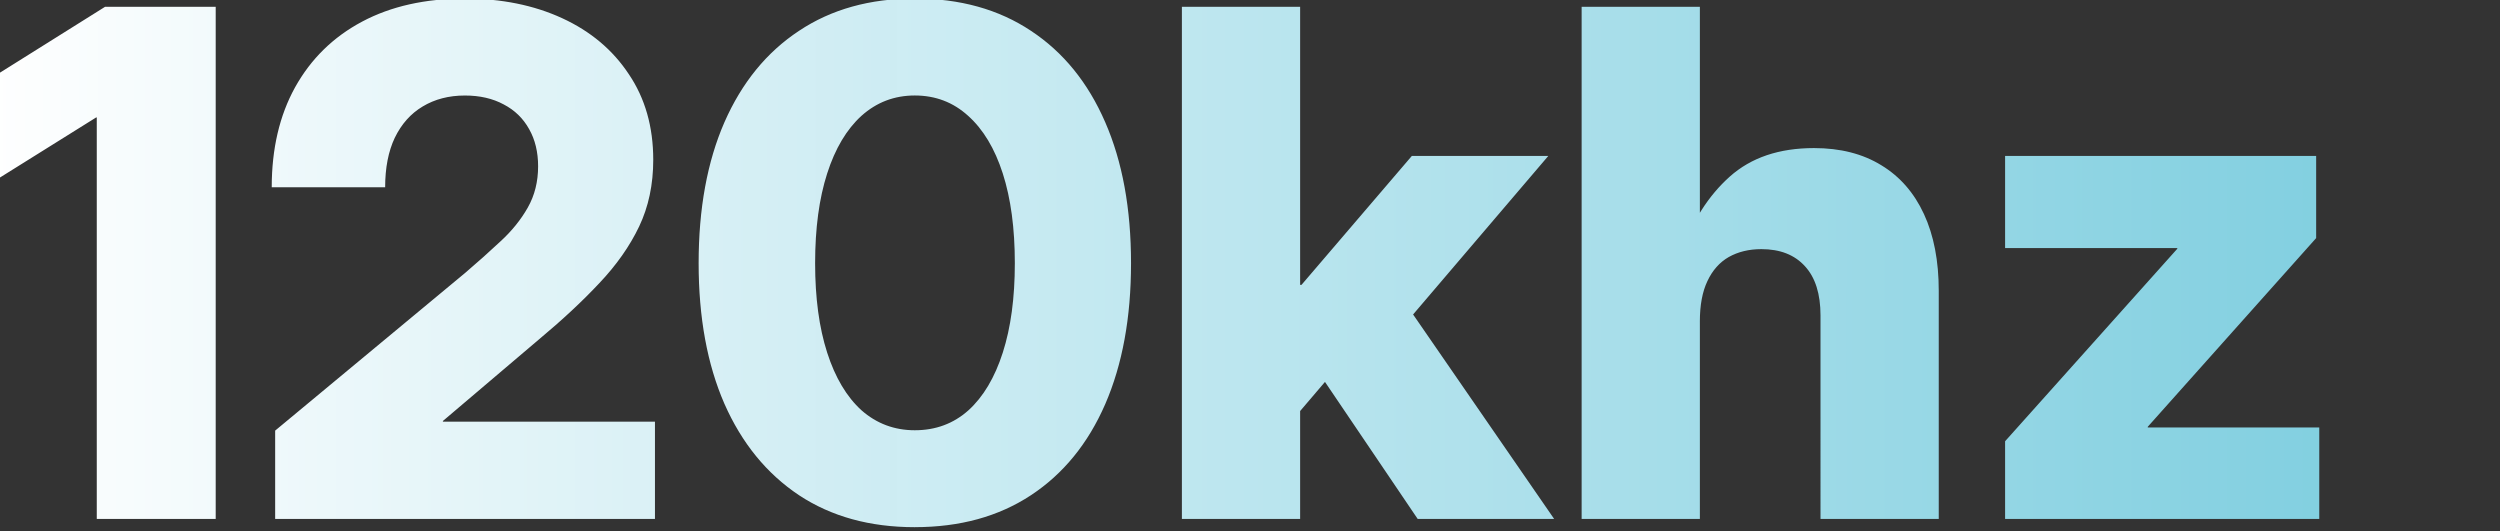 <?xml version="1.0" encoding="UTF-8" standalone="no"?>
<!-- Created with Inkscape (http://www.inkscape.org/) -->

<svg
   width="112.76mm"
   height="23.97mm"
   viewBox="0 0 112.76 23.97"
   version="1.1"
   id="svg1"
   inkscape:version="1.3 (0e150ed, 2023-07-21)"
   sodipodi:docname="bitrate-dark.svg"
   xmlns:inkscape="http://www.inkscape.org/namespaces/inkscape"
   xmlns:sodipodi="http://sodipodi.sourceforge.net/DTD/sodipodi-0.dtd"
   xmlns:xlink="http://www.w3.org/1999/xlink"
   xmlns="http://www.w3.org/2000/svg"
   xmlns:svg="http://www.w3.org/2000/svg">
  <rect x="0" y="0" width="112.76" height="23.97" fill="#333333" stroke="none"/>
  <sodipodi:namedview
     id="namedview1"
     pagecolor="#ffffff"
     bordercolor="#000000"
     borderopacity="0.25"
     inkscape:showpageshadow="2"
     inkscape:pageopacity="0.0"
     inkscape:pagecheckerboard="0"
     inkscape:deskcolor="#d1d1d1"
     inkscape:document-units="mm"
     inkscape:zoom="0.36162667"
     inkscape:cx="105.08075"
     inkscape:cy="283.44148"
     inkscape:window-width="1512"
     inkscape:window-height="916"
     inkscape:window-x="0"
     inkscape:window-y="38"
     inkscape:window-maximized="0"
     inkscape:current-layer="layer1" />
  <defs
     id="defs1">
    <linearGradient
       id="linearGradient1"
       inkscape:collect="always">
      <stop
         style="stop-color:#ffffff;stop-opacity:1;"
         offset="0"
         id="stop1" />
      <stop
         style="stop-color:#85d4e5;stop-opacity:0.975;"
         offset="1"
         id="stop2" />
    </linearGradient>
    <linearGradient
       inkscape:collect="always"
       xlink:href="#linearGradient1"
       id="linearGradient5"
       x1="51.773"
       y1="74.785"
       x2="157.333"
       y2="74.785"
       gradientUnits="userSpaceOnUse" />
  </defs>
  <g
     inkscape:label="Layer 1"
     inkscape:groupmode="layer"
     id="layer1"
     transform="translate(-52.726,-62.928)">
    <path
       d="M 62.455,63.235 V 86.334 H 57.091 V 68.227 h -0.031 l -5.286,3.302 v -4.728 l 5.69,-3.566 z m 2.682,23.099 v -3.984 l 8.573,-7.116 q 0.853,-0.729 1.597,-1.426 0.76,-0.698 1.225,-1.519 0.465,-0.822 0.465,-1.86 0,-0.961 -0.403,-1.674 -0.403,-0.729 -1.147,-1.116 -0.744,-0.403 -1.752,-0.403 -1.085,0 -1.907,0.496 -0.806,0.481 -1.256,1.411 -0.434,0.915 -0.434,2.232 h -5.116 q 0,-2.604 1.054,-4.511 1.07,-1.922 3.023,-2.961 1.953,-1.039 4.635,-1.039 2.465,0 4.387,0.884 1.922,0.884 3.008,2.527 1.101,1.628 1.101,3.86 0,1.674 -0.636,3.008 -0.636,1.333 -1.798,2.558 -1.147,1.225 -2.729,2.542 L 72.702,81.916 v 0.031 h 9.565 v 4.387 z m 28.851,0.372 q -3.039,0 -5.224,-1.442 -2.186,-1.457 -3.364,-4.124 -1.163,-2.667 -1.163,-6.341 0,-3.69 1.163,-6.356 1.178,-2.682 3.364,-4.124 2.186,-1.457 5.224,-1.457 3.054,0 5.24,1.457 2.186,1.442 3.349,4.124 1.163,2.667 1.163,6.356 0,3.674 -1.163,6.356 -1.163,2.667 -3.349,4.108 -2.186,1.442 -5.24,1.442 z m 0,-4.372 q 1.411,0 2.418,-0.899 1.008,-0.915 1.55,-2.604 0.543,-1.69 0.543,-4.031 0,-2.356 -0.543,-4.046 -0.543,-1.69 -1.566,-2.604 -1.008,-0.915 -2.403,-0.915 -1.38,0 -2.403,0.915 -1.008,0.915 -1.55,2.604 -0.543,1.69 -0.543,4.046 0,2.341 0.543,4.031 0.543,1.69 1.55,2.604 1.023,0.899 2.403,0.899 z m 16.852,-0.248 v -6.31 h 0.589 l 4.976,-5.814 h 6.155 l -7.193,8.434 h -1.38 z m -4.806,4.248 V 63.235 h 5.333 v 23.099 z m 10.635,0 -4.573,-6.759 3.488,-3.736 7.24,10.495 z m 12.728,-8.899 v 8.899 h -5.333 V 63.235 h 5.333 V 74.351 h -0.853 q 0.76,-2.17 2.201,-3.457 1.442,-1.287 3.798,-1.287 1.783,0 3.039,0.775 1.256,0.76 1.922,2.201 0.667,1.442 0.667,3.457 v 10.294 h -5.333 V 77.157 q 0,-1.457 -0.698,-2.217 -0.698,-0.775 -1.969,-0.775 -0.837,0 -1.473,0.357 -0.62,0.357 -0.961,1.085 -0.341,0.713 -0.341,1.829 z m 13.767,8.899 v -3.504 l 7.767,-8.682 v -0.031 h -7.767 v -4.155 h 14.03 v 3.705 l -7.596,8.511 v 0.031 h 7.736 v 4.124 z"
       id="text1"
       style="font-weight:800;font-size:31.75px;font-family:Inter;-inkscape-font-specification:'Inter Ultra-Bold';text-align:justify;stroke-width:13.229;fill:url(#linearGradient5)"
       aria-label="120khz" />
  </g>
</svg>
